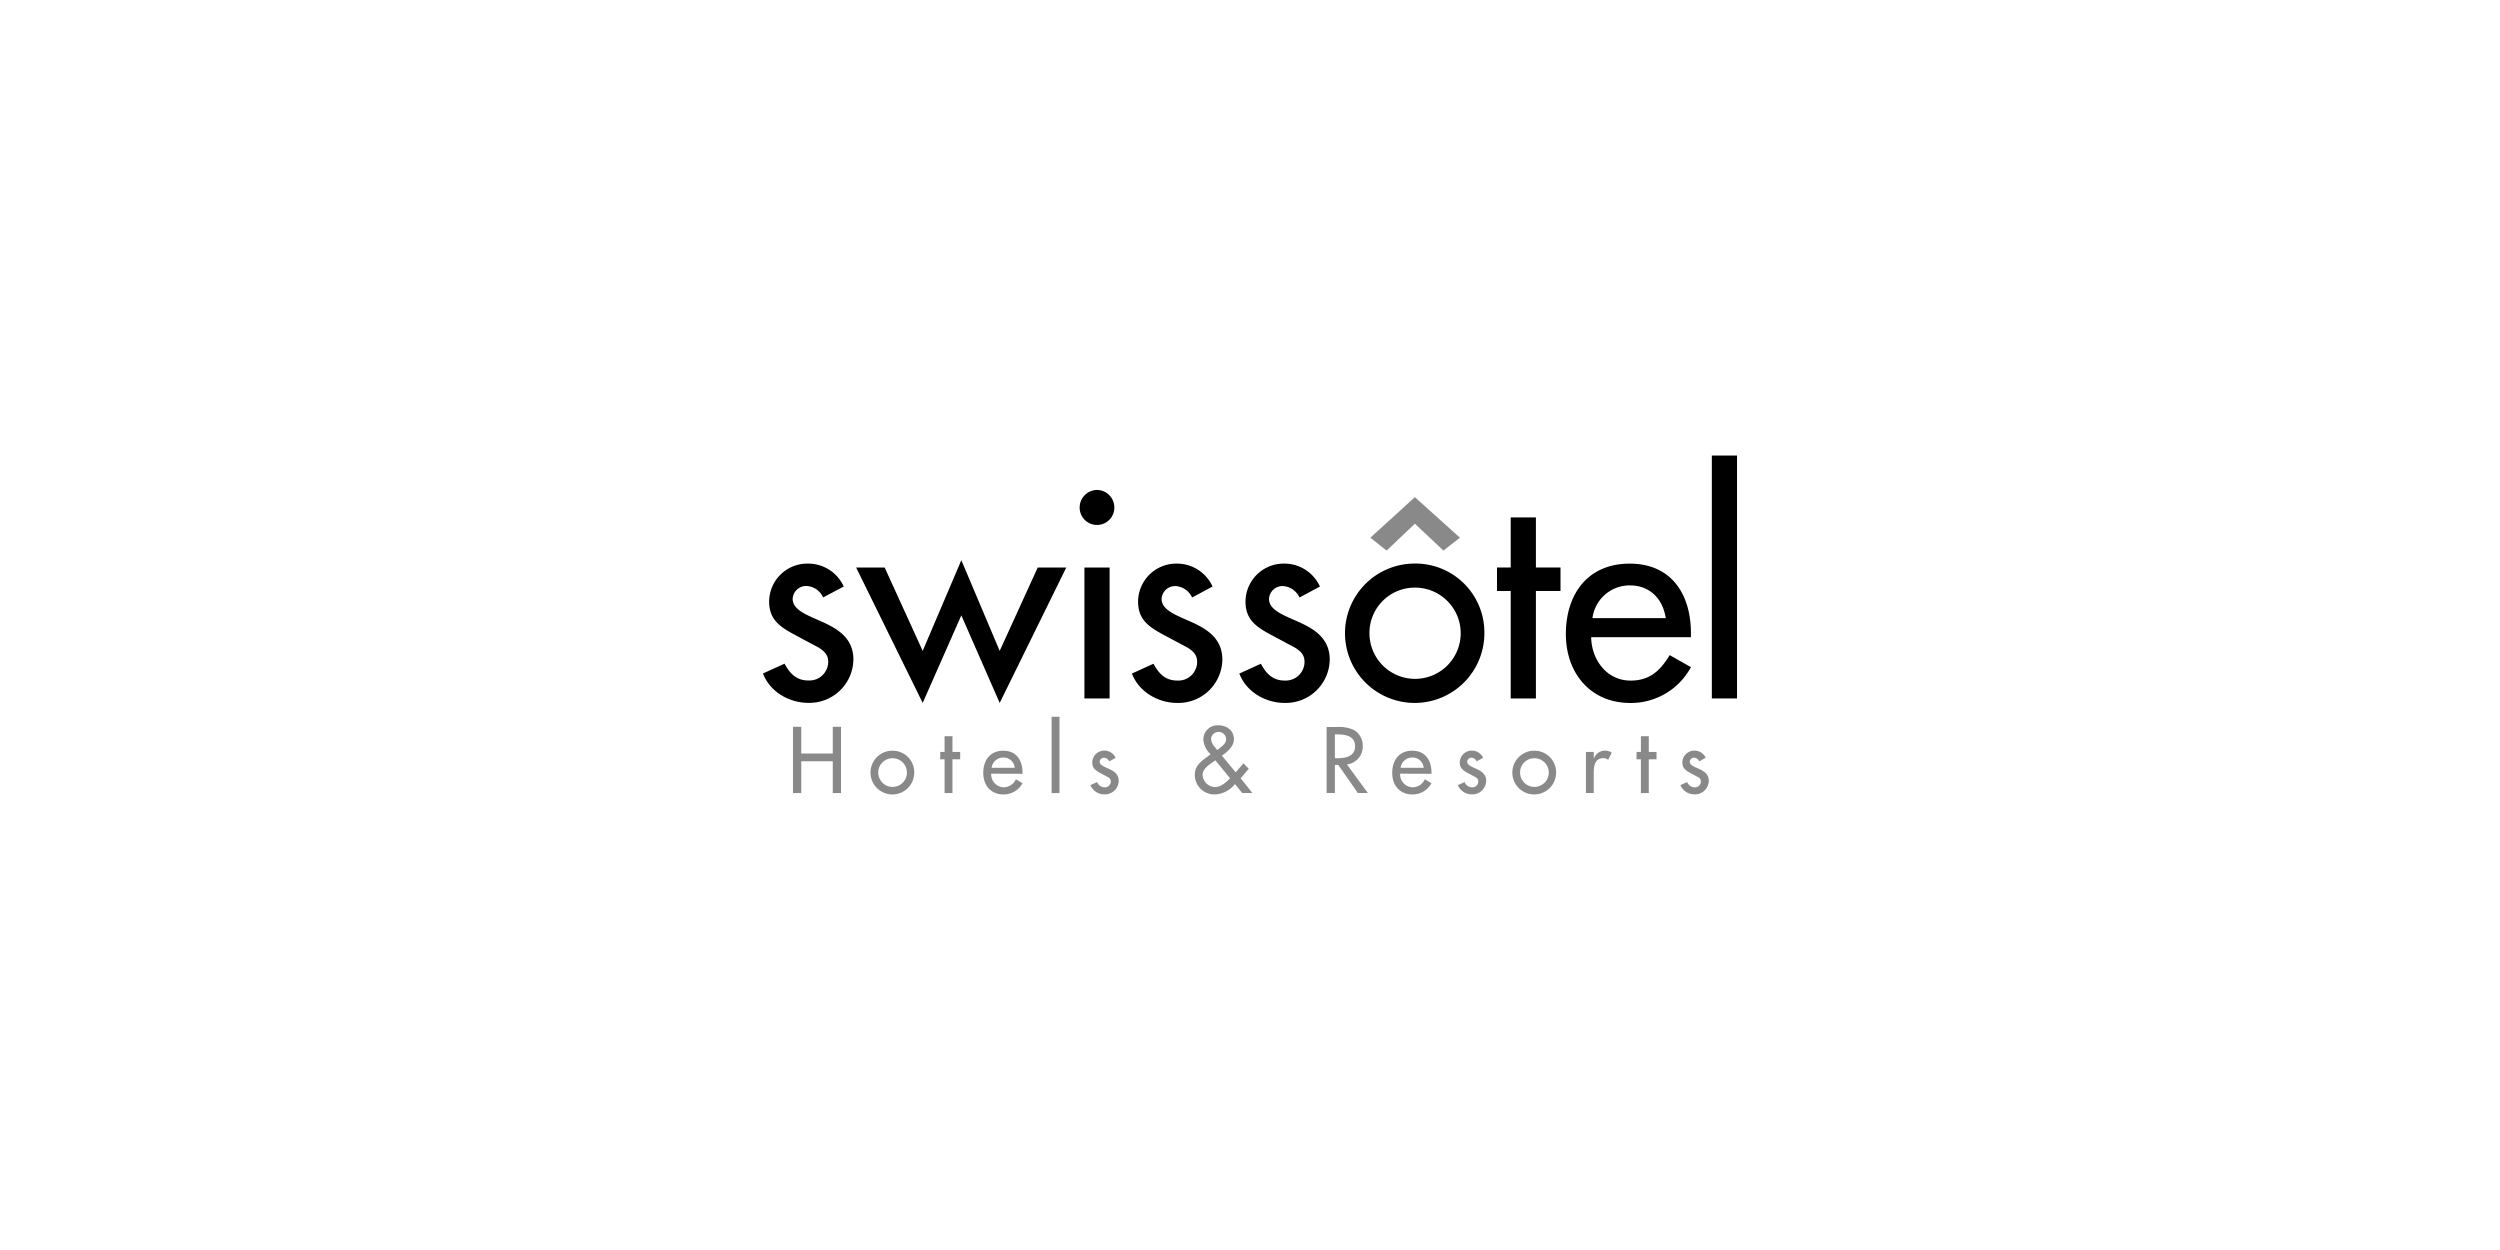 <svg id="Слой_1" data-name="Слой 1" xmlns="http://www.w3.org/2000/svg" viewBox="0 0 640 320"><defs><style>.cls-1,.cls-3{fill-rule:evenodd;}.cls-2,.cls-3{fill:#898989;}</style></defs><path d="M216,150.15a10,10,0,0,0-9.17-5.87A9.78,9.78,0,0,0,196.9,154c0,4.58,2.72,6.44,6.45,8.45l6.3,3.37c1.5,1,2.37,1.86,2.37,3.65a4.81,4.81,0,0,1-5.09,4.73c-3.08,0-4.73-1.79-6.09-4.3l-5.52,2.51c1.8,4.73,6.74,7.52,11.61,7.52a11.26,11.26,0,0,0,11.54-11.1c0-5.3-3.8-7.74-7.75-9.53s-7.8-3.08-7.8-6a3.47,3.47,0,0,1,3.51-3.29,4.93,4.93,0,0,1,4.29,2.93Z"/><polygon points="226.47 145.28 219.17 145.28 236.21 179.95 246.1 157.53 255.92 179.95 272.97 145.28 265.66 145.28 255.92 166.63 246.1 143.41 236.21 166.63 226.47 145.28"/><path class="cls-1" d="M280.83,125.43a4.49,4.49,0,0,0-4.44,4.52,4.44,4.44,0,0,0,8.88,0,4.48,4.48,0,0,0-4.44-4.52m3.23,19.85h-6.45v33.53h6.45Z"/><path d="M310.41,150.15a10,10,0,0,0-9.17-5.87,9.78,9.78,0,0,0-9.89,9.74c0,4.58,2.72,6.44,6.45,8.45l6.31,3.37c1.49,1,2.36,1.86,2.36,3.65a4.81,4.81,0,0,1-5.09,4.73c-3.08,0-4.73-1.79-6.09-4.3l-5.52,2.51c1.8,4.73,6.74,7.52,11.61,7.52a11.26,11.26,0,0,0,11.54-11.1c0-5.3-3.8-7.74-7.74-9.53s-7.81-3.08-7.81-6a3.47,3.47,0,0,1,3.51-3.29,5,5,0,0,1,4.3,2.93Z"/><path d="M337.9,150.15a10,10,0,0,0-9.17-5.87,9.78,9.78,0,0,0-9.88,9.74c0,4.58,2.72,6.44,6.44,8.45l6.31,3.37c1.5,1,2.36,1.86,2.36,3.65a4.81,4.81,0,0,1-5.09,4.73c-3.08,0-4.72-1.79-6.09-4.3l-5.51,2.51c1.79,4.73,6.74,7.52,11.6,7.52a11.26,11.26,0,0,0,11.54-11.1c0-5.3-3.79-7.74-7.74-9.53s-7.8-3.08-7.8-6a3.46,3.46,0,0,1,3.5-3.29,5,5,0,0,1,4.3,2.93Z"/><path class="cls-1" d="M362.05,150.43a11.68,11.68,0,1,1-11.47,11.68,11.6,11.6,0,0,1,11.47-11.68m0-6.16A17.84,17.84,0,1,0,380,162.11a17.63,17.63,0,0,0-17.91-17.84"/><polygon points="393.19 151.29 399.49 151.29 399.49 145.28 393.19 145.28 393.19 132.46 386.74 132.46 386.74 145.28 383.23 145.28 383.23 151.29 386.74 151.29 386.74 178.81 393.19 178.81 393.19 151.29"/><path class="cls-1" d="M407.67,158.24a9.6,9.6,0,0,1,9.53-8.38c5.15,0,8.45,3.37,9.24,8.38Zm25.21,4.88v-1c0-10-5-17.83-15.68-17.83s-16.34,7.73-16.34,18.05c0,9.89,6.23,17.62,16.48,17.62a17.44,17.44,0,0,0,15.54-9.17l-5.44-3.08c-2.44,4-5.09,6.52-10,6.52-6.16,0-10-5.37-10.1-11.1Z"/><rect x="438.23" y="116.62" width="6.45" height="62.18"/><polygon class="cls-2" points="350.81 137.65 354.97 140.95 362.21 134.07 369.51 140.95 373.74 137.65 362.21 127.27 350.81 137.65"/><polygon class="cls-2" points="205.12 192.9 205.12 186.06 203 186.06 203 203.02 205.12 203.02 205.12 194.88 213.19 194.88 213.19 203.02 215.3 203.02 215.3 186.06 213.19 186.06 213.19 192.9 205.12 192.9"/><path class="cls-3" d="M228.43,194.11a3.67,3.67,0,1,1-3.6,3.67,3.65,3.65,0,0,1,3.6-3.67m0-1.93a5.6,5.6,0,1,0,5.62,5.6,5.53,5.53,0,0,0-5.62-5.6"/><polygon class="cls-2" points="243.83 194.38 245.81 194.38 245.81 192.5 243.83 192.5 243.83 188.47 241.81 188.47 241.81 192.5 240.7 192.5 240.7 194.38 241.81 194.38 241.81 203.02 243.83 203.02 243.83 194.38"/><path class="cls-3" d="M253.86,196.56a3,3,0,0,1,3-2.63,2.85,2.85,0,0,1,2.91,2.63Zm7.91,1.53v-.31c0-3.13-1.58-5.6-4.93-5.6s-5.12,2.43-5.12,5.67,1.95,5.53,5.17,5.53a5.49,5.49,0,0,0,4.88-2.88l-1.71-1a3.46,3.46,0,0,1-3.15,2.05,3.32,3.32,0,0,1-3.17-3.49Z"/><rect class="cls-2" x="269.21" y="183.5" width="2.02" height="19.52"/><path class="cls-2" d="M285.6,194a3.15,3.15,0,0,0-2.88-1.84,3.07,3.07,0,0,0-3.1,3.06c0,1.43.85,2,2,2.65l2,1.06a1.26,1.26,0,0,1,.75,1.15,1.52,1.52,0,0,1-1.6,1.48,2.11,2.11,0,0,1-1.91-1.35l-1.73.78a3.87,3.87,0,0,0,3.64,2.37,3.53,3.53,0,0,0,3.62-3.49c0-1.66-1.19-2.43-2.42-3s-2.46-1-2.46-1.89a1.09,1.09,0,0,1,1.1-1,1.56,1.56,0,0,1,1.36.92Z"/><path class="cls-3" d="M318,203h2.61l-3-3.76,2.07-2.43-1.35-1.39-2,2.29-3.53-4.27c1.42-1,3.08-2.32,3.08-4.23,0-2.22-1.84-3.52-3.91-3.52a3.61,3.61,0,0,0-3.91,3.71,5.6,5.6,0,0,0,1.87,3.7l-1.06.77c-1.62,1.17-3,2.34-3,4.5a5,5,0,0,0,5.2,5,6.91,6.91,0,0,0,5.08-2.65Zm-6.41-11-.56-.72a3.5,3.5,0,0,1-1-2.11,1.94,1.94,0,0,1,3.87,0c0,1.24-1.17,1.93-2,2.61Zm-.45,2.65,3.76,4.59c-1.06,1.06-2.32,2.25-3.89,2.25a3.3,3.3,0,0,1-3.15-3.13c0-1.61,1.91-2.76,3.08-3.57Z"/><path class="cls-3" d="M341.73,188h.56c2.09,0,4.61.39,4.61,3s-2.34,3.1-4.5,3.1h-.67Zm3.08,7.69a4.6,4.6,0,0,0,4.06-4.74,4.68,4.68,0,0,0-2.22-4.05,9,9,0,0,0-4.47-.78h-2.56V203h2.11v-7.17h.87l5,7.17h2.56Z"/><path class="cls-3" d="M358.55,196.56a3,3,0,0,1,3-2.63,2.85,2.85,0,0,1,2.91,2.63Zm7.91,1.53v-.31c0-3.13-1.58-5.6-4.93-5.6s-5.12,2.43-5.12,5.67,1.95,5.53,5.17,5.53a5.48,5.48,0,0,0,4.88-2.88l-1.71-1a3.45,3.45,0,0,1-3.15,2.05,3.3,3.3,0,0,1-3.16-3.49Z"/><path class="cls-2" d="M379.68,194a3.15,3.15,0,0,0-2.88-1.84,3.07,3.07,0,0,0-3.1,3.06c0,1.43.85,2,2,2.65l2,1.06a1.26,1.26,0,0,1,.74,1.15,1.51,1.51,0,0,1-1.6,1.48,2.11,2.11,0,0,1-1.91-1.35l-1.73.78a3.88,3.88,0,0,0,3.64,2.37,3.53,3.53,0,0,0,3.62-3.49c0-1.66-1.19-2.43-2.42-3s-2.45-1-2.45-1.89a1.09,1.09,0,0,1,1.09-1,1.56,1.56,0,0,1,1.36.92Z"/><path class="cls-3" d="M392.74,194.11a3.67,3.67,0,1,1-3.6,3.67,3.64,3.64,0,0,1,3.6-3.67m0-1.93a5.6,5.6,0,1,0,5.62,5.6,5.53,5.53,0,0,0-5.62-5.6"/><path class="cls-2" d="M408,192.49h-2V203h2v-5.18c0-1.7.27-3.73,2.45-3.73a1.78,1.78,0,0,1,1.23.43l.93-1.85a3.24,3.24,0,0,0-1.67-.51,3,3,0,0,0-2.88,2H408Z"/><polygon class="cls-2" points="422.09 194.38 424.07 194.38 424.07 192.5 422.09 192.5 422.09 188.47 420.07 188.47 420.07 192.5 418.96 192.5 418.96 194.38 420.07 194.38 420.07 203.02 422.09 203.02 422.09 194.38"/><path class="cls-2" d="M436.66,194a3.14,3.14,0,0,0-2.88-1.84,3.08,3.08,0,0,0-3.1,3.06c0,1.43.86,2,2,2.65l2,1.06a1.26,1.26,0,0,1,.75,1.15,1.52,1.52,0,0,1-1.6,1.48,2.1,2.1,0,0,1-1.91-1.35l-1.74.78a3.89,3.89,0,0,0,3.65,2.37,3.54,3.54,0,0,0,3.62-3.49c0-1.66-1.19-2.43-2.43-3s-2.45-1-2.45-1.89a1.09,1.09,0,0,1,1.1-1,1.55,1.55,0,0,1,1.35.92Z"/></svg>
